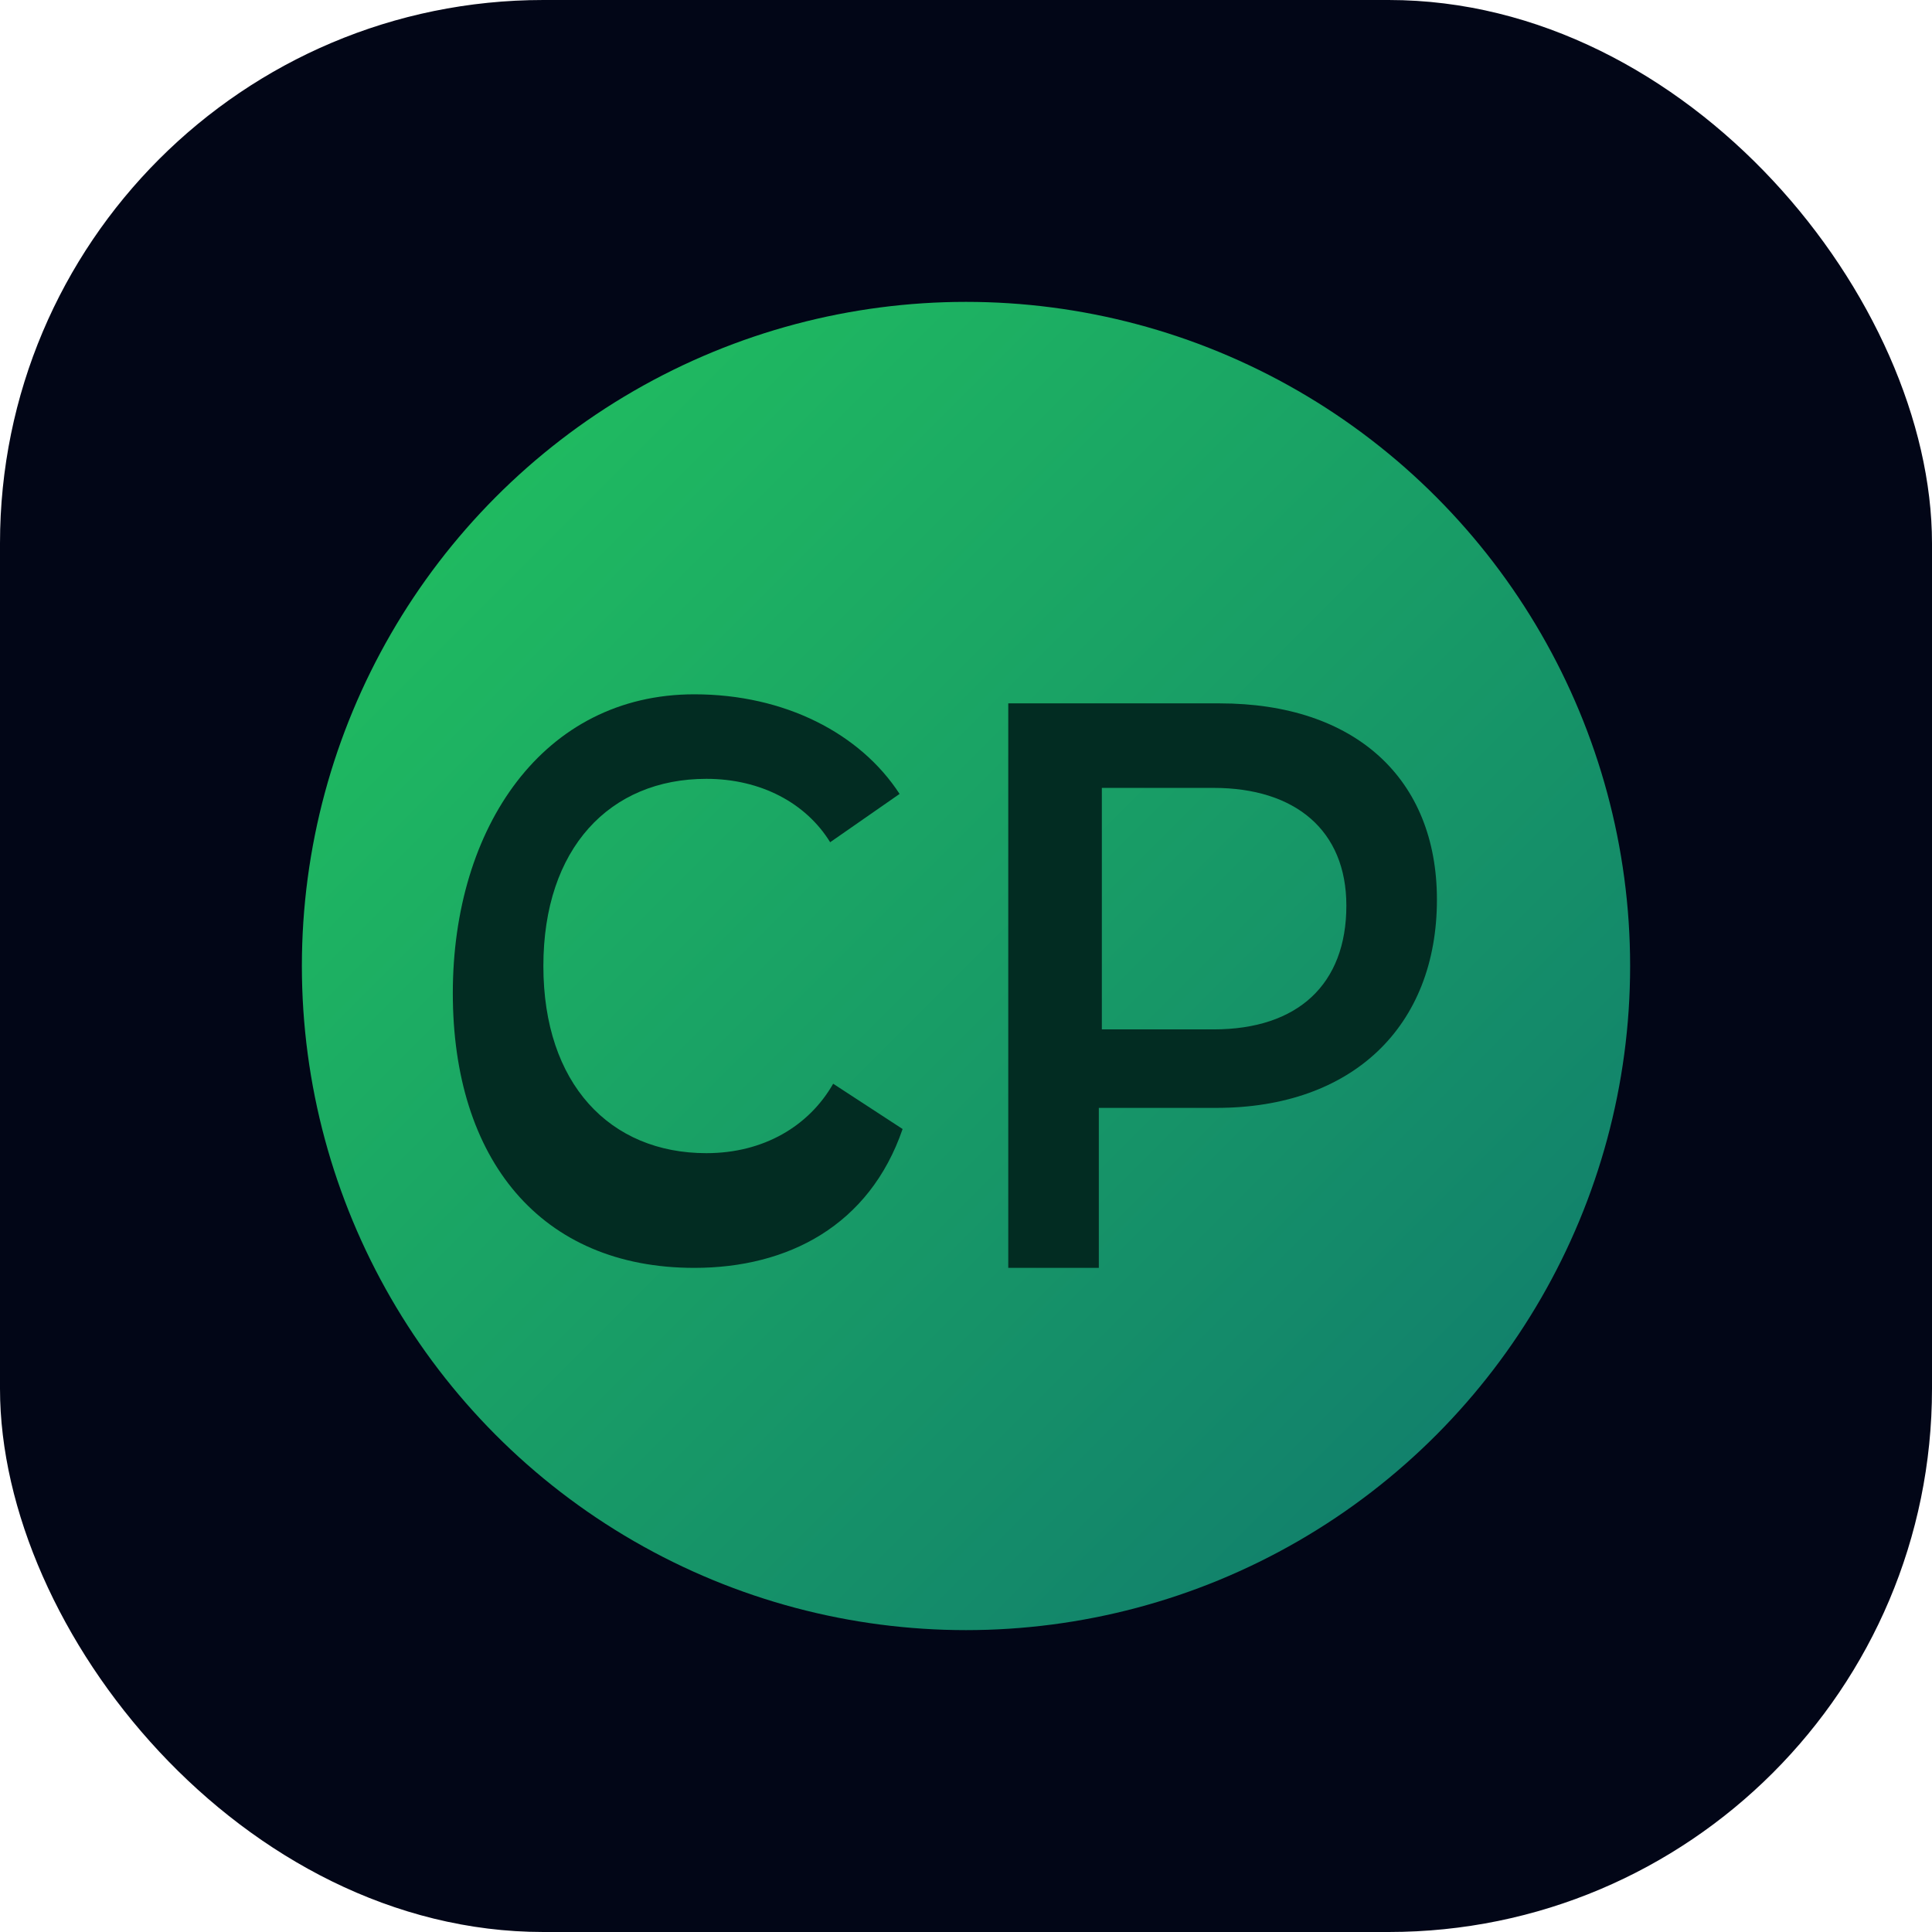 <svg width="64" height="64" viewBox="0 0 64 64" xmlns="http://www.w3.org/2000/svg" role="img" aria-labelledby="title desc">
  <title id="title">Logo Casino Bet</title>
  <desc id="desc">Símbolo circular verde com as letras C e B em um estilo tecnológico</desc>
  <defs>
    <linearGradient id="cb-grad" x1="0%" y1="0%" x2="100%" y2="100%">
      <stop offset="0%" stop-color="#22c55e"/>
      <stop offset="100%" stop-color="#0f766e"/>
    </linearGradient>
  </defs>
  <rect width="64" height="64" rx="18" fill="#020617"/>
  <circle cx="32" cy="32" r="22" fill="url(#cb-grad)"/>
  <path d="M23 23c3 0 5.5 1.3 6.8 3.3l-2.3 1.6c-.8-1.3-2.3-2.1-4.1-2.1-3.2 0-5.4 2.3-5.4 6.2 0 3.9 2.2 6.2 5.4 6.2 1.9 0 3.4-.9 4.2-2.3l2.3 1.5C28.8 40.6 26.1 42 23 42 17.9 42 15 38.4 15 32.9 15 27.4 18 23 23 23Z" fill="#022c22"/>
  <path d="M33.5 23.3h6.9c4.5 0 7.2 2.5 7.2 6.5 0 4.2-2.8 6.9-7.3 6.9h-3.9V42h-3v-18.7Zm6.7 10.8c2.8 0 4.4-1.5 4.4-4.1 0-2.5-1.7-3.9-4.4-3.9h-3.7v8h3.7Z" fill="#022c22"/>
</svg>


